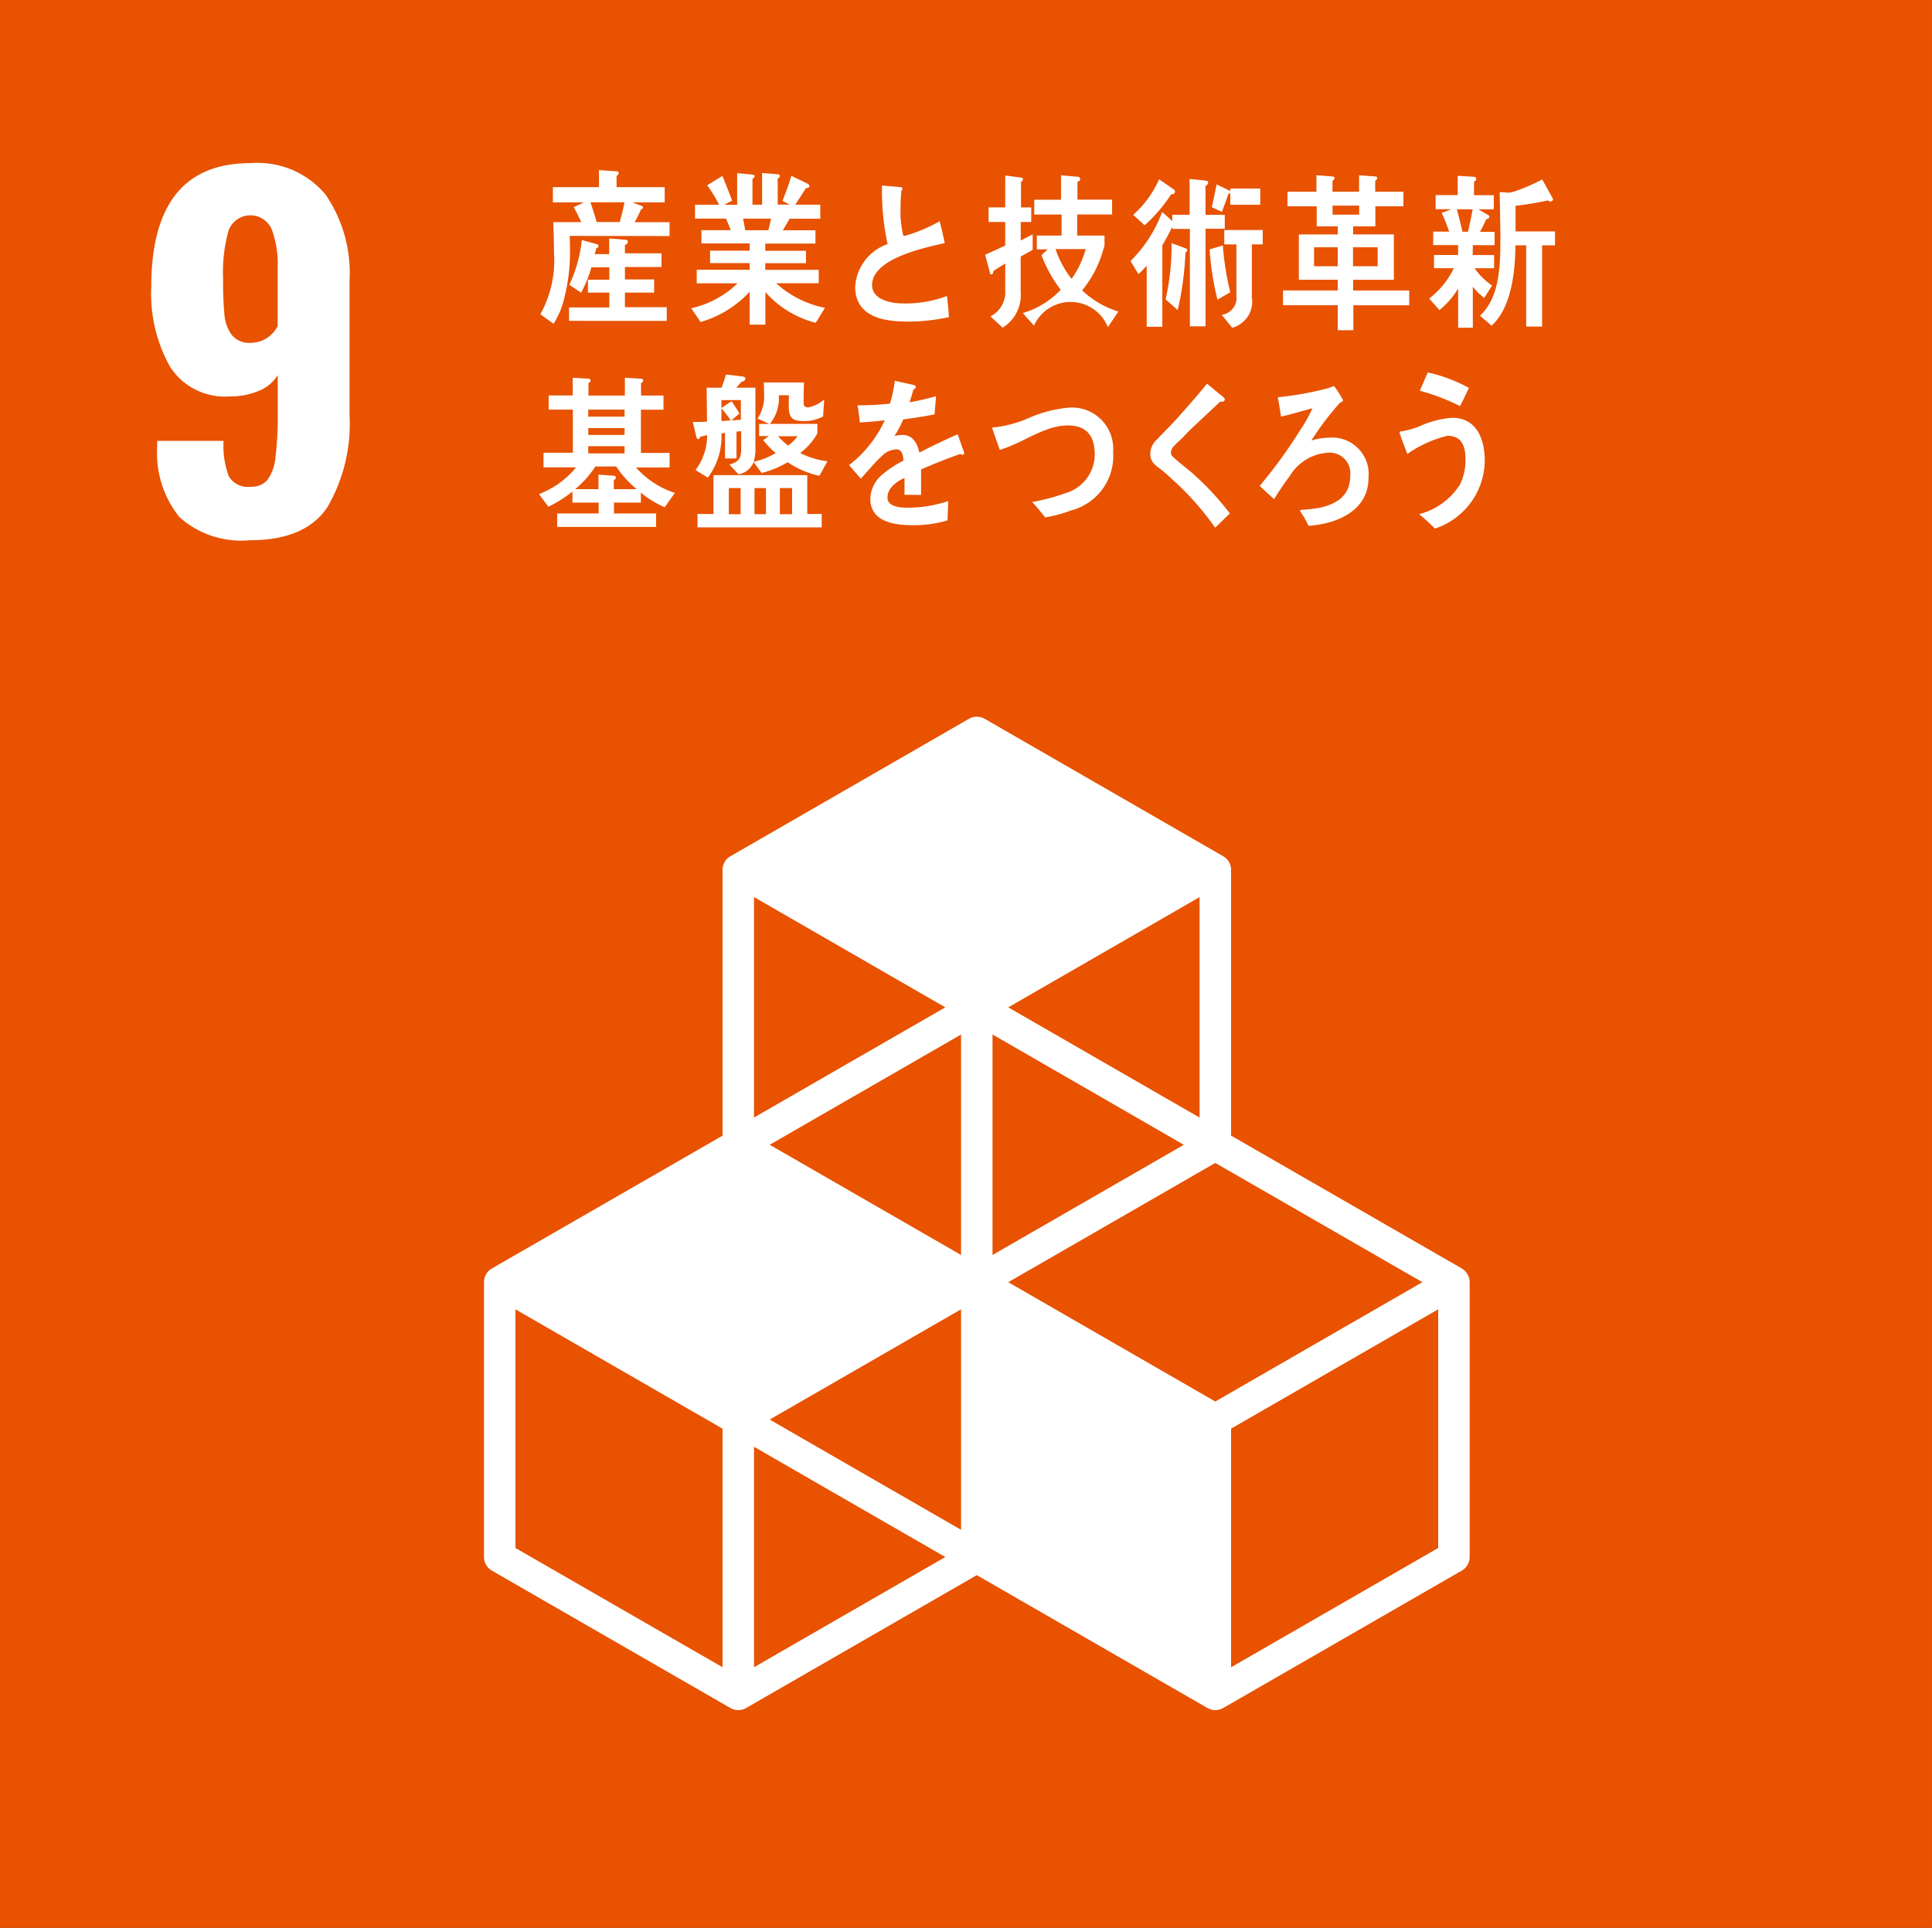 <svg xmlns="http://www.w3.org/2000/svg" width="104.365" height="104.147" viewBox="0 0 104.365 104.147"><rect x="0" y="0" width="104.365" height="104.147" fill="#333333" stroke="none"/><g transform="translate(-1215.635 -3911.999)"><rect width="104.364" height="104.147" transform="translate(1215.635 3911.999)" fill="#e85200"/><path d="M1487.627,33.017a5.529,5.529,0,0,1-1.191-3.813V28.91h3.586a4.628,4.628,0,0,0,.283,1.913,1.176,1.176,0,0,0,1.167.563,1.133,1.133,0,0,0,.922-.368,2.482,2.482,0,0,0,.43-1.214,18.289,18.289,0,0,0,.123-2.439v-2.01a2.13,2.13,0,0,1-1.007.846,3.9,3.9,0,0,1-1.6.306,3.507,3.507,0,0,1-3.218-1.618,8.037,8.037,0,0,1-1.007-4.291q0-6.693,5.356-6.693a4.792,4.792,0,0,1,4.054,1.692,7.468,7.468,0,0,1,1.3,4.658v7.232a8.97,8.97,0,0,1-1.192,5q-1.192,1.79-4.189,1.79a5,5,0,0,1-3.82-1.262m5.319-10.309V19.545a5.433,5.433,0,0,0-.319-2.06,1.257,1.257,0,0,0-2.334.061,8.4,8.4,0,0,0-.295,2.611,19.164,19.164,0,0,0,.074,1.949,2.076,2.076,0,0,0,.405,1.091,1.223,1.223,0,0,0,1.02.416,1.634,1.634,0,0,0,1.449-.907" transform="translate(-262.309 3906.907)" fill="#fff"/><path d="M1567.236,90.9l-12.464-7.178V69.365a.848.848,0,0,0-.425-.735l-12.885-7.425a.856.856,0,0,0-.85,0l-12.886,7.425a.847.847,0,0,0-.425.735v14.36L1514.839,90.9a.847.847,0,0,0-.425.735v14.852a.847.847,0,0,0,.425.735l12.886,7.423a.853.853,0,0,0,.85,0l12.461-7.178,12.46,7.178a.853.853,0,0,0,.85,0l12.888-7.423a.846.846,0,0,0,.425-.735V91.637a.847.847,0,0,0-.425-.735m-27.049,14.116-10.337-5.956,10.337-5.956Zm12.034-20.8-10.334,5.953V78.258Zm-12.034,5.953-10.336-5.954,10.336-5.956Zm2.55,1.47,11.184-6.443,11.188,6.442-11.188,6.447Zm10.335-8.893-10.335-5.955,10.335-5.955Zm-13.736-5.955L1529,82.745V70.834ZM1527.3,112.442,1516.114,106V93.107l11.187,6.447Zm1.7,0v-11.91l10.336,5.956ZM1565.96,106l-11.188,6.443V99.553l11.188-6.447Z" transform="translate(-272.635 3889.626)" fill="#fff"/><path d="M1520.8,18.049c.006.234.013.461.013.7a10.049,10.049,0,0,1-.345,2.8,4.47,4.47,0,0,1-.543,1.247l-.714-.514a5.982,5.982,0,0,0,.737-3.315c0-.551-.016-1.112-.038-1.661h1.515c-.136-.273-.267-.553-.413-.815l.56-.252h-1.684v-.822h2.49v-.922l.92.063c.068,0,.145,0,.145.108a.172.172,0,0,1-.115.135v.615h2.6v.822h-1.746l.5.191a.1.1,0,0,1,.077.089c0,.053-.062.082-.1.091-.116.236-.222.47-.354.7h1.886v.748Zm-.039,4.59v-.725h2.176v-.8h-1.156v-.7h1.156v-.67h-.966a6.862,6.862,0,0,1-.559,1.373l-.635-.424a7.56,7.56,0,0,0,.674-2.421l.813.226a.106.106,0,0,1,.091.1c0,.074-.06.1-.114.109-.032.109-.062.218-.093.326h.782v-.849l.934.079c.047,0,.077.066.077.112,0,.089-.1.143-.161.161v.453h1.976v.74h-1.976V20.4h1.578v.714h-1.578V21.9h2.258v.742Zm1.156-6.405c.109.3.27.823.353,1.13a.3.3,0,0,1-.391-.063h1.618c.1-.353.19-.706.26-1.067Z" transform="translate(-274.387 3906.694)" fill="#fff"/><path d="M1538.768,22.838a5.407,5.407,0,0,1-2.721-1.661v1.76h-.849V21.159a5.778,5.778,0,0,1-2.651,1.636l-.507-.742a5.264,5.264,0,0,0,2.505-1.349h-2.206V19.97h2.859v-.357h-2.138v-.671h2.138v-.392h-2.606v-.716h1.586c-.083-.207-.16-.421-.26-.625h-1.671V16.46h1.3a7.73,7.73,0,0,0-.643-1.054l.82-.5c.184.439.36.884.528,1.332l-.429.223h.7V14.754l.857.08a.079.079,0,0,1,.084.089c0,.063-.069.115-.114.134v1.4h.521V14.745l.873.071a.092.092,0,0,1,.085.1c0,.063-.078.108-.116.125v1.413h.645l-.384-.205c.169-.447.345-.885.476-1.351l.874.421a.16.16,0,0,1,.1.134c0,.1-.132.108-.185.108-.191.3-.382.6-.574.894h1.348v.76h-1.655c-.122.214-.245.418-.367.625h1.761v.716h-2.711v.392h2.2v.671h-2.2v.357h2.888V20.7h-2.3a5.515,5.515,0,0,0,2.636,1.33Zm-3.924-5.627.116.625h1.247c.054-.207.1-.421.147-.625Z" transform="translate(-279.067 3906.6)" fill="#fff"/><path d="M1548.777,23.162c-1.075,0-2.79-.17-2.79-1.877a2.608,2.608,0,0,1,1.751-2.306,13.8,13.8,0,0,1-.3-3.161c.225.017.459.035.685.055.112.009.225.016.337.035.037.008.081.027.081.08a.177.177,0,0,1-.052.1,6.288,6.288,0,0,0-.046.823,5.489,5.489,0,0,0,.142,1.6.1.1,0,0,0,.07.026,8.261,8.261,0,0,0,1.894-.793c.111.384.188.785.278,1.179-.939.224-3.925.8-3.925,2.269,0,.831,1.113.992,1.633.992a6.4,6.4,0,0,0,2.412-.4c.046.374.083.758.105,1.141a10.818,10.818,0,0,1-2.276.243" transform="translate(-284.157 3906.207)" fill="#fff"/><path d="M1558.96,19.33v1.92a2.062,2.062,0,0,1-.972,1.922l-.662-.607a1.468,1.468,0,0,0,.8-1.431V19.705c-.211.143-.432.26-.639.412,0,.07-.037.186-.113.186-.044,0-.062-.043-.075-.089l-.258-.982c.365-.16.729-.322,1.085-.5V17.463h-.9v-.786h.9V14.952l.875.116a.094.094,0,0,1,.084.079c0,.063-.069.126-.107.153v1.377h.553v.786h-.569v1l.646-.331v.84c-.213.125-.426.231-.638.357m4.7,3.815a2.17,2.17,0,0,0-3.991-.082l-.606-.678a4.6,4.6,0,0,0,2.051-1.259,7.2,7.2,0,0,1-1.04-1.868l.333-.312h-.586V18.2h1.339V17.061h-1.476v-.8h1.445V14.943l.911.08a.12.12,0,0,1,.123.134c0,.072-.1.126-.146.143v.957h1.872v.8h-1.886V18.2h1.475v.537c0,.026-.1.331-.115.384a5.837,5.837,0,0,1-1.094,2.036,4.9,4.9,0,0,0,1.96,1.145Zm-2.827-4.217a5.25,5.25,0,0,0,.867,1.609,5,5,0,0,0,.76-1.609Z" transform="translate(-288.189 3906.527)" fill="#fff"/><path d="M1573.46,17.943v5.271h-.844V17.952h-.949v-.115c-.175.339-.342.678-.54,1v4.4h-.844v-3.3a4.533,4.533,0,0,1-.448.456l-.426-.705a7.347,7.347,0,0,0,1.71-2.653l.547.491v-.339h.935V15.253l.873.089c.053.01.13.027.13.106a.191.191,0,0,1-.145.169v1.574h1.042v.751Zm-1.854-1.866a8.037,8.037,0,0,1-1.437,1.677l-.616-.562a5.6,5.6,0,0,0,1.4-1.922l.786.545a.152.152,0,0,1,.075.117.165.165,0,0,1-.205.144m.767,3.152a16.915,16.915,0,0,1-.418,3.109l-.654-.579a13.517,13.517,0,0,0,.326-3.038l.791.293a.1.1,0,0,1,.054.09c0,.055-.069.108-.1.125m1.732,2.546a14.791,14.791,0,0,1-.425-2.716l.716-.214a14.873,14.873,0,0,0,.4,2.527Zm.693-5.13v-.66a.094.094,0,0,1-.1.072c-.115.32-.23.651-.357.973l-.548-.25c.106-.409.176-.822.267-1.233l.714.348.022.037v-.161h1.618v.874Zm1.163,2.145v2.86a1.459,1.459,0,0,1-1.064,1.643l-.563-.7a.924.924,0,0,0,.792-1.045v-2.76h-.655v-.776h2.077v.776Z" transform="translate(-292.704 3906.414)" fill="#fff"/><path d="M1586.18,21.962v1.349h-.844V21.962h-2.955v-.8h2.955v-.578h-2.1V18.136h2.1V17.7H1584.2V16.615h-1.578v-.787h1.563v-.887l.882.064a.1.1,0,0,1,.1.088c0,.056-.076.119-.114.146v.589h1.437v-.887l.882.064a.1.1,0,0,1,.1.088c0,.056-.076.119-.112.146v.589h1.526v.787h-1.517V17.7h-1.2v.435h2.2v2.451h-2.2v.578h3.029v.8Zm-.844-3.132h-1.279v1.025h1.279Zm1.157-2.251h-1.435v.489h1.435Zm1,2.251h-1.331v1.025h1.331Z" transform="translate(-297.438 3906.528)" fill="#fff"/><path d="M1597.169,18.729l-.008.535h1.157v.714h-1.055a3.647,3.647,0,0,0,.946.932l-.422.671a3.283,3.283,0,0,1-.618-.609V23.19h-.794V21.073a4.452,4.452,0,0,1-1.01,1.165l-.554-.624a4.565,4.565,0,0,0,1.332-1.638h-1.07v-.714h1.3v-.535h-1.345V18h.866c-.125-.343-.254-.687-.408-1.013l.531-.2h-.858v-.762h1.193V14.983l.881.053a.114.114,0,0,1,.117.108.163.163,0,0,1-.117.155v.733h1.069v.762h-.836l.523.3a.128.128,0,0,1,.074.1c0,.1-.108.129-.168.129-.1.235-.218.46-.335.687h.786v.724Zm-.859-1.936c.081.334.281,1.089.347,1.432-.145.075-.4-.283-.543-.22h.791c.095-.4.182-.8.255-1.212Zm4.6,1.946v4.388h-.858V18.739h-.582c-.008,1.493-.241,3.4-1.289,4.342l-.624-.543c1.061-.987,1.1-2.668,1.1-4.17,0-.833-.027-1.675-.035-2.507l.509.036a2.341,2.341,0,0,0,.5-.145,10.763,10.763,0,0,0,1.287-.569l.582,1.05a.129.129,0,0,1-.13.136.222.222,0,0,1-.147-.056,16.349,16.349,0,0,1-1.746.29v1.385h2.132v.752Z" transform="translate(-301.973 3906.513)" fill="#fff"/><path d="M1525.885,39.193a5.084,5.084,0,0,1-1.288-.787v.536h-1.454v.589h2.275v.724h-5.341v-.724h2.239v-.589H1520.9v-.6a6.373,6.373,0,0,1-1.3.823l-.507-.68a4.882,4.882,0,0,0,2.008-1.447h-1.764v-.786h1.586V33.92h-1.309v-.766h1.3V32.2l.873.053a.091.091,0,0,1,.092.1c0,.063-.068.117-.115.134v.672h1.969V32.2l.889.053a.1.1,0,0,1,.1.1c0,.063-.07.117-.116.134v.672h1.212v.766H1524.6v2.334h1.549v.786h-1.817a4.787,4.787,0,0,0,2.1,1.375Zm-2.62-2.2h-1.127a5.515,5.515,0,0,1-1.088,1.223h1.257v-.786l.842.063a.1.1,0,0,1,.1.091.166.166,0,0,1-.115.142v.491h1.24a5.6,5.6,0,0,1-1.11-1.223m.452-3.075h-1.962V34.3h1.962Zm0,1h-1.962v.368h1.962Zm0,.975h-1.962v.392h1.962Z" transform="translate(-274.342 3900.208)" fill="#fff"/><path d="M1539.018,37.391a4.835,4.835,0,0,1-1.716-.734,5.175,5.175,0,0,1-1.409.582l-.429-.589a1.075,1.075,0,0,1-.82.661l-.49-.527c.428-.126.635-.26.635-.822v-.983l-.252.026v1.449h-.621V35.078l-.191.017a3.718,3.718,0,0,1-.736,2.394l-.667-.411a3.057,3.057,0,0,0,.627-1.885c-.121.026-.244.063-.368.089-.014.063-.06.125-.121.125s-.078-.07-.093-.125l-.191-.8c.253,0,.514,0,.767-.018,0-.609-.016-1.226-.016-1.832h.8c.093-.233.169-.473.245-.714l.951.115a.117.117,0,0,1,.091.106c0,.118-.131.162-.207.171-.093.107-.184.214-.283.321h1.035v3.189a2.611,2.611,0,0,1-.092.813,4.1,4.1,0,0,0,1.187-.466,5.224,5.224,0,0,1-.674-.7,3.785,3.785,0,0,1,.315-.222h-.537v-.655h.553l-.638-.293a2.121,2.121,0,0,0,.354-1.323c0-.205-.009-.42-.015-.625h2.168c-.007.349-.017.7-.017,1.046,0,.223.048.3.246.3a1.821,1.821,0,0,0,.866-.43l-.06.921a2.2,2.2,0,0,1-.966.25c-.575,0-.89-.063-.89-.795,0-.2.008-.4.008-.6h-.543a2.2,2.2,0,0,1-.483,1.544h2.566v.51a3.251,3.251,0,0,1-.928,1.062,4.291,4.291,0,0,0,1.471.448Zm-6.589,2.787v-.724h.866v-2.1h5.064v2.1h.781v.724Zm2.344-6.879h-1.049v.43c.183-.125.366-.25.552-.368.144.215.282.439.421.662l-.437.375.513-.035Zm-1.049.447v.69l.506-.037a7.011,7.011,0,0,0-.506-.652m1.035,4.306h-.636v1.412h.636Zm1.369,0h-.619v1.412h.619Zm.652-2.8a4.4,4.4,0,0,0,.545.506,2.4,2.4,0,0,0,.512-.506Zm.76,2.8h-.66v1.412h.66Z" transform="translate(-279.117 3900.312)" fill="#fff"/><path d="M1551.593,36.457a.22.22,0,0,1-.116-.043c-.551.187-1.616.607-2.12.839v1.375l-.9-.01c.006-.124.006-.259.006-.411v-.5c-.612.285-.92.651-.92,1.062,0,.358.355.546,1.05.546a6.741,6.741,0,0,0,2.23-.358L1550.788,40a6.243,6.243,0,0,1-1.921.26c-1.5,0-2.251-.474-2.251-1.43a1.756,1.756,0,0,1,.627-1.286,5.5,5.5,0,0,1,1.163-.769c-.015-.4-.138-.608-.359-.608a1.124,1.124,0,0,0-.789.34,6.853,6.853,0,0,0-.589.608c-.285.312-.46.526-.567.632-.139-.16-.352-.4-.636-.731a6.463,6.463,0,0,0,1.93-2.422c-.406.053-.859.089-1.349.117-.029-.34-.077-.652-.123-.93a13.267,13.267,0,0,0,1.754-.089,7.425,7.425,0,0,0,.262-1.233l1.033.232a.108.108,0,0,1,.093.107c0,.053-.038.1-.124.134-.038.153-.107.385-.206.688a12.223,12.223,0,0,0,1.433-.33l-.084.984c-.42.088-.988.179-1.693.275a5.661,5.661,0,0,1-.476.9,1.478,1.478,0,0,1,.438-.063c.467,0,.772.311.911.954.612-.321,1.31-.651,2.069-.99l.352,1c0,.072-.028.106-.093.106" transform="translate(-283.967 3900.11)" fill="#fff"/><path d="M1561.89,40.3a6.823,6.823,0,0,1-1.374.369c-.237-.281-.459-.577-.709-.83a10.275,10.275,0,0,0,1.766-.468,2.188,2.188,0,0,0,1.619-2.136c-.025-1.178-.635-1.553-1.532-1.531-1.24.036-2.385.969-3.6,1.316-.041-.124-.4-1.115-.4-1.16,0-.089.109-.057.161-.058a6.55,6.55,0,0,0,1.84-.515,6.846,6.846,0,0,1,2.239-.553,2.227,2.227,0,0,1,2.284,2.385,3.036,3.036,0,0,1-2.3,3.182" transform="translate(-288.419 3899.28)" fill="#fff"/><path d="M1574.593,40.486a14.844,14.844,0,0,0-2.306-2.6,7.483,7.483,0,0,0-.667-.582,1.874,1.874,0,0,1-.384-.338.769.769,0,0,1-.145-.481,1.028,1.028,0,0,1,.353-.761c.37-.394.751-.759,1.111-1.162.537-.608,1.08-1.214,1.6-1.858.222.188.445.366.666.555a1.568,1.568,0,0,1,.255.213.114.114,0,0,1,.037.083c0,.122-.168.141-.253.122-.5.483-1.026.957-1.539,1.448-.217.205-.415.43-.628.634-.1.1-.215.188-.307.295a.588.588,0,0,0-.184.357.342.342,0,0,0,.139.269c.321.3.681.563,1.01.848a15.534,15.534,0,0,1,2.039,2.188c-.269.25-.53.518-.8.769" transform="translate(-293.317 3900.022)" fill="#fff"/><path d="M1583.023,40.451a4.107,4.107,0,0,0-.414-.733.178.178,0,0,1-.038-.082c0-.026.038-.034.054-.044a6.862,6.862,0,0,0,1.132-.141c.8-.207,1.526-.618,1.526-1.707a1.115,1.115,0,0,0-1.256-1.233,2.59,2.59,0,0,0-2.007,1.252c-.307.4-.583.821-.85,1.25-.26-.233-.521-.473-.78-.713a26.069,26.069,0,0,0,2.189-3.012,7.863,7.863,0,0,0,.661-1.18c-.2.044-.4.108-.6.161-.36.1-.728.207-1.094.286-.055-.348-.109-.7-.177-1.046a16.949,16.949,0,0,0,2.513-.437,3.635,3.635,0,0,0,.529-.169,6.167,6.167,0,0,1,.481.759c0,.089-.093.117-.145.125a15.709,15.709,0,0,0-1.563,2.057,3.7,3.7,0,0,1,.995-.153,1.972,1.972,0,0,1,2.092,2.17c0,1.9-1.931,2.519-3.247,2.592" transform="translate(-296.71 3899.95)" fill="#fff"/><path d="M1594.213,40.184c-.282-.265-.565-.54-.865-.779a3.708,3.708,0,0,0,2.207-1.6,2.991,2.991,0,0,0,.3-1.347c0-.817-.262-1.287-.974-1.287a6.3,6.3,0,0,0-2.169.982c-.053-.138-.42-1.082-.42-1.165,0-.064.076-.056.107-.056a4.873,4.873,0,0,0,.949-.265,5.143,5.143,0,0,1,1.785-.468c1.226,0,1.762.992,1.762,2.357a3.907,3.907,0,0,1-2.683,3.624m1.342-6.614a11.065,11.065,0,0,0-2.168-.827c.146-.329.284-.66.429-.99a8.321,8.321,0,0,1,2.222.835c-.153.328-.307.66-.483.982" transform="translate(-301.054 3900.371)" fill="#fff"/></g></svg>